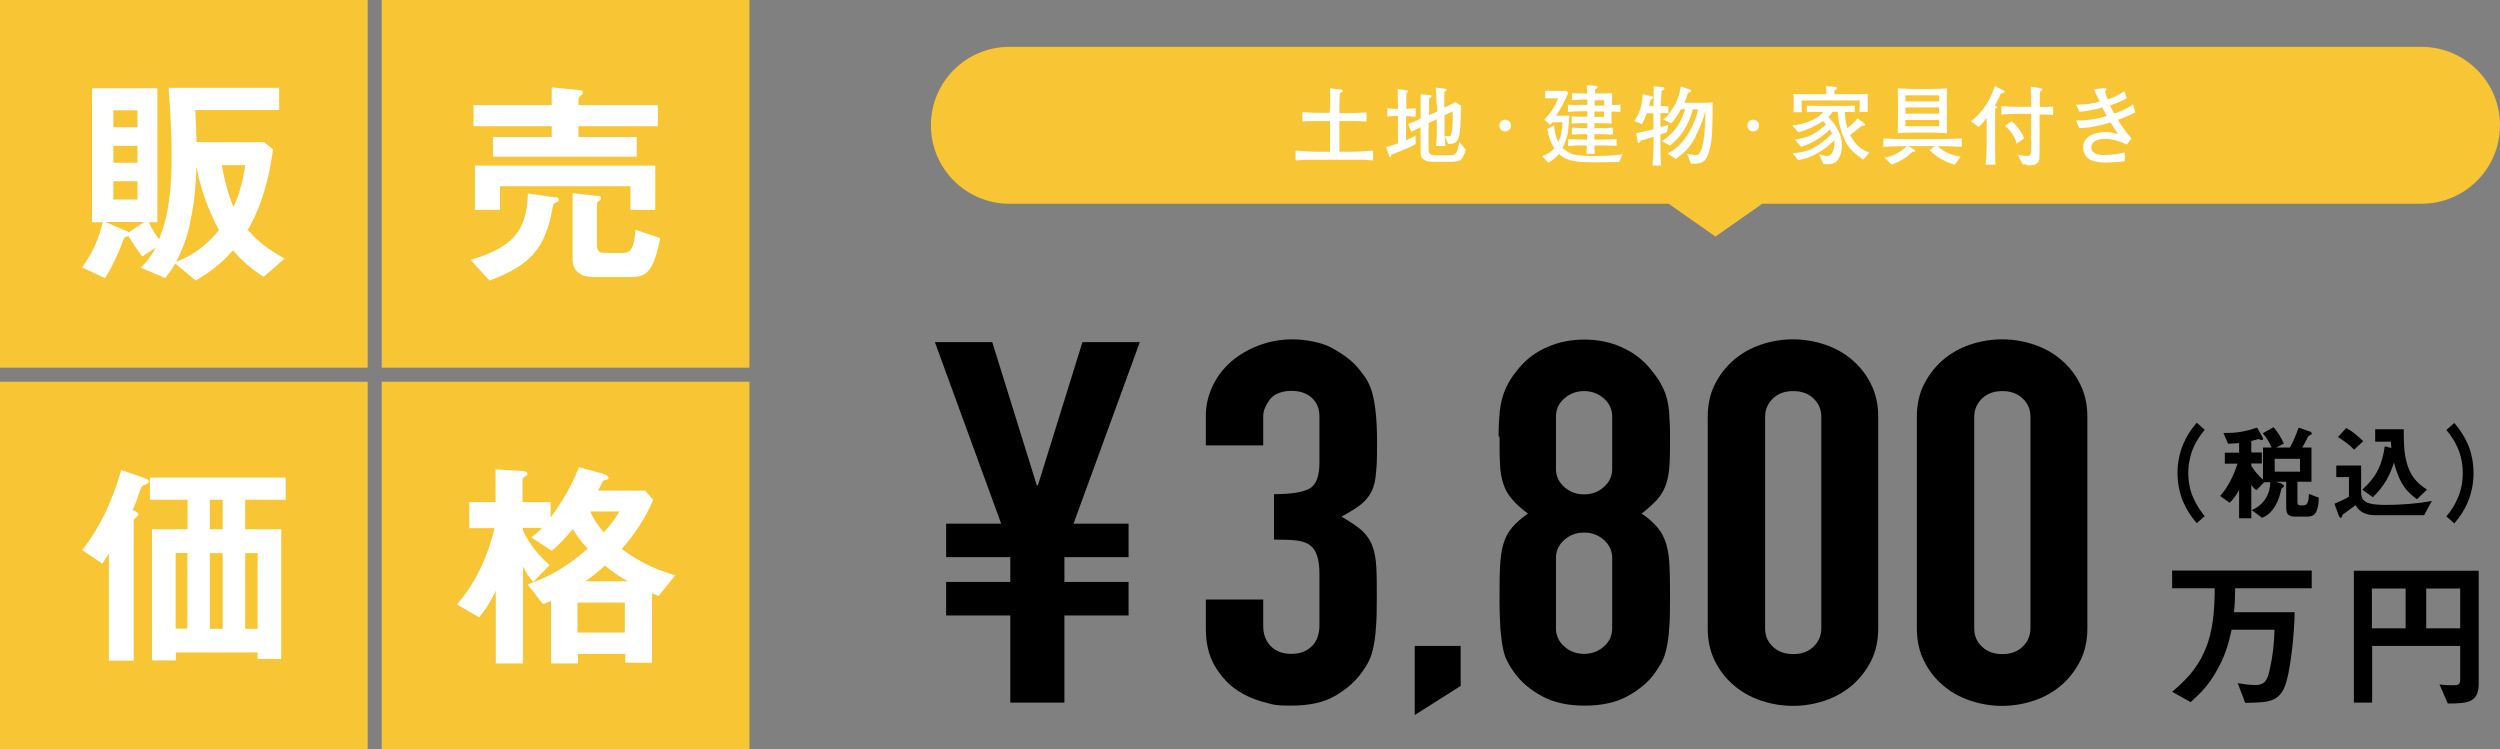 <?xml version="1.0" encoding="UTF-8"?>
<svg xmlns="http://www.w3.org/2000/svg" version="1.1" viewBox="0 0 1067.5 320">
  <rect x="0" y="0" width="1067.5" height="320" fill="#808080" stroke="none"/>
  <defs>
    <style>
      .cls-1 {
        fill: #fff;
      }

      .cls-2 {
        fill: #f8c535;
      }
    </style>
  </defs>
  <!-- Generator: Adobe Illustrator 28.7.4, SVG Export Plug-In . SVG Version: 1.2.0 Build 166)  -->
  <g>
    <g id="_レイヤー_1" data-name="レイヤー_1">
      <path class="cls-2" d="M1034,20H431c-18.5,0-33.5,15-33.5,33.5h0c0,18.5,15,33.5,33.5,33.5h281.5l20,14,20-14h281.5c18.5,0,33.5-15,33.5-33.5h0c0-18.5-15-33.5-33.5-33.5Z"/>
      <g>
        <g>
          <path d="M431.4,300v-37.2h-27.4v-14.3h27.4v-10.6h-27.4v-14.3h23.5l-28.3-77.5h24.5l19,61.1h.5l19-61.1h24.5l-28.3,77.5h23.5v14.3h-27.4v10.6h27.4v14.3h-27.4v37.2h-23Z"/>
          <path d="M544,211c7.4,0,12.4-.8,15.2-2.4,2.8-1.6,4.2-5.3,4.2-11v-19.9c0-3.2-1.1-5.8-3.2-7.8-2.2-2-5.1-3-8.8-3s-7.4,1.2-9.2,3.7c-1.8,2.5-2.8,4.8-2.8,7.1v12.5h-24.5v-12.7c0-4.5,1-8.7,2.9-12.7,1.9-4,4.6-7.5,7.9-10.4,3.4-2.9,7.3-5.2,11.8-6.9,4.5-1.7,9.3-2.6,14.4-2.6s12.3,1.2,16.7,3.6c4.4,2.4,7.7,4.8,10,7.2,1.6,1.7,3,3.5,4.2,5.2,1.2,1.7,2.2,3.8,3,6.3,1.4,4.8,2.2,11.8,2.2,21.2s-.1,9.6-.4,13c-.2,3.3-.8,6-1.8,8.2-1.1,2.3-2.7,4.2-4.7,5.8-2,1.6-4.8,3.3-8.3,5.2,3.8,2.2,6.8,4.2,8.8,6,2,1.9,3.5,4,4.4,6.5,1,2.6,1.5,5.7,1.7,9.2.2,3.5.2,8,.2,13.5s-.1,9.2-.4,12.5c-.2,3.3-.6,6-1.1,8.2-.5,2.3-1.1,4.2-1.9,5.8-.8,1.6-1.8,3.2-3.1,5-3,4-6.9,7.4-11.6,10-4.7,2.7-10.9,4-18.6,4s-7.9-.6-12.2-1.7c-4.3-1.2-8.2-3-11.8-5.6-3.5-2.6-6.4-6-8.8-10.2-2.3-4.2-3.5-9.3-3.5-15.3v-12.5h24.5v11.4c0,3.5,1.1,6.3,3.2,8.5,2.2,2.2,5.1,3.3,8.8,3.3s6.6-1.1,8.8-3.3c2.2-2.2,3.2-5.2,3.2-9v-22c0-6-1.3-10-3.8-11.9-1.4-1.2-3.4-1.9-5.9-2.2-2.5-.3-5.7-.4-9.7-.4v-19.4Z"/>
          <path d="M604.1,305.4v-29.6h19.6v17.1l-19.6,12.4Z"/>
          <path d="M639.9,186.4c0-4.2.2-7.7.5-10.7.3-2.9.9-5.5,1.7-7.7.8-2.2,1.7-4.1,2.8-5.8,1-1.7,2.4-3.5,4-5.4,3.2-3.7,7.2-6.7,12-8.7,4.8-2.1,10-3.1,15.6-3.1s10.8,1,15.6,3.1c4.8,2.1,8.8,5,12,8.7,1.6,1.9,3,3.7,4.1,5.4,1.1,1.7,2.1,3.7,2.9,5.8.8,2.2,1.3,4.7,1.6,7.7.2,3,.4,6.5.4,10.7s0,8.5-.2,11.7c-.2,3.2-.6,6-1.4,8.4-.8,2.4-2,4.6-3.7,6.6-1.7,1.9-4,4-6.8,6.2,2.9,2,5.2,4,6.8,6,1.7,2,2.9,4.4,3.7,7.1.8,2.7,1.3,6.1,1.4,10,.2,4,.2,8.8.2,14.6s-.1,8.7-.4,11.8c-.2,3.1-.6,5.8-1.1,8.1-.5,2.3-1.2,4.2-2,5.8-.9,1.6-2,3.2-3.2,5-2.7,3.7-6.6,6.9-11.5,9.6-5,2.7-11,4-18.2,4s-13.3-1.3-18.2-4c-5-2.7-8.8-5.9-11.5-9.6-1.3-1.7-2.4-3.4-3.2-5-.9-1.6-1.6-3.5-2-5.8-.5-2.3-.8-5-1.1-8.1-.2-3.1-.4-7-.4-11.8s0-10.6.2-14.6c.2-4,.6-7.3,1.4-10,.8-2.7,2-5.1,3.7-7.1,1.7-2,4-4,6.8-6-2.9-2.2-5.2-4.2-6.8-6.2-1.7-1.9-2.9-4.1-3.7-6.6-.8-2.4-1.3-5.3-1.4-8.4-.2-3.2-.2-7.1-.2-11.7ZM688.4,177.8c0-3-1.2-5.6-3.6-7.7-2.4-2.1-5.2-3.1-8.4-3.1s-6,1-8.4,3.1c-2.4,2.1-3.6,4.6-3.6,7.7v22.5c0,3,1.2,5.6,3.6,7.7,2.4,2.1,5.2,3.1,8.4,3.1s6-1,8.4-3.1c2.4-2.1,3.6-4.6,3.6-7.7v-22.5ZM688.4,238.2c0-3-1.2-5.6-3.6-7.7-2.4-2.1-5.2-3.1-8.4-3.1s-6,1-8.4,3.1c-2.4,2.1-3.6,4.6-3.6,7.7v30.2c0,3,1.2,5.6,3.6,7.7,2.4,2.1,5.2,3.1,8.4,3.1s6-1,8.4-3.1c2.4-2.1,3.6-4.6,3.6-7.7v-30.2Z"/>
          <path d="M729.2,178c0-5.2,1-9.8,3-13.8,2-4,4.7-7.5,8-10.4,3.4-2.9,7.2-5.1,11.6-6.6,4.4-1.5,9-2.3,13.8-2.3s9.4.8,13.8,2.3c4.4,1.5,8.3,3.7,11.6,6.6,3.4,2.9,6,6.3,8,10.4,2,4,3,8.6,3,13.8v90.3c0,5.2-1,9.8-3,13.8-2,4-4.7,7.5-8,10.4-3.4,2.9-7.2,5.1-11.6,6.6-4.4,1.5-9,2.3-13.8,2.3s-9.4-.8-13.8-2.3c-4.4-1.5-8.3-3.7-11.6-6.6-3.4-2.9-6-6.3-8-10.4-2-4-3-8.6-3-13.8v-90.3ZM753.7,268.3c0,3.2,1.1,5.8,3.4,7.9,2.2,2.1,5.1,3.1,8.6,3.1s6.4-1,8.6-3.1c2.2-2.1,3.4-4.7,3.4-7.9v-90.3c0-3.2-1.1-5.8-3.4-7.9-2.2-2.1-5.1-3.1-8.6-3.1s-6.4,1-8.6,3.1c-2.2,2.1-3.4,4.7-3.4,7.9v90.3Z"/>
          <path d="M818.5,178c0-5.2,1-9.8,3-13.8,2-4,4.7-7.5,8-10.4,3.4-2.9,7.2-5.1,11.6-6.6,4.4-1.5,9-2.3,13.8-2.3s9.4.8,13.8,2.3c4.4,1.5,8.3,3.7,11.6,6.6,3.4,2.9,6,6.3,8,10.4,2,4,3,8.6,3,13.8v90.3c0,5.2-1,9.8-3,13.8-2,4-4.7,7.5-8,10.4-3.4,2.9-7.2,5.1-11.6,6.6-4.4,1.5-9,2.3-13.8,2.3s-9.4-.8-13.8-2.3c-4.4-1.5-8.3-3.7-11.6-6.6-3.4-2.9-6-6.3-8-10.4-2-4-3-8.6-3-13.8v-90.3ZM843,268.3c0,3.2,1.1,5.8,3.4,7.9,2.2,2.1,5.1,3.1,8.6,3.1s6.4-1,8.6-3.1c2.2-2.1,3.4-4.7,3.4-7.9v-90.3c0-3.2-1.1-5.8-3.4-7.9-2.2-2.1-5.1-3.1-8.6-3.1s-6.4,1-8.6,3.1c-2.2,2.1-3.4,4.7-3.4,7.9v90.3Z"/>
        </g>
        <g>
          <g>
            <path d="M979.8,261.3c0,7.4-1.6,26.5-4.6,32.8-1.9,3.9-4.8,5.3-9,5.7-2.5.2-5,.3-7.5.3l-3.2-8.4c2.5.4,5,.8,7.6.8,4.5,0,5.3-2.9,6.2-7.2,1.2-5.2,1.8-11.1,1.9-16.4h-18.3c-1.5,6.8-3,11.8-6.6,17.9-3.2,5.6-6.2,8.8-10.9,13l-7.9-4.4c5.9-5,10.5-9.8,13.7-17,3.9-8.6,4.4-17.9,4.5-27.2h-18.2v-7.6h59.6v7.6h-32.7c0,3.4-.1,6.8-.5,10.2h25.8Z"/>
            <path d="M1041.6,292.2c2,.4,3.9.4,5.9.4s3-.2,3-2.3v-14.5h-37.6v24.2h-7.8v-56.3h53.3v48.2c0,8-4.5,8.5-13.2,8.5l-3.6-8.3ZM1027.2,251.3h-14.4v17h14.4v-17ZM1050.5,251.3h-14.5v17h14.5v-17Z"/>
          </g>
          <g>
            <path d="M932.2,214.3c-1.6-3.9-2.4-8.1-2.4-12.3s.8-8.4,2.4-12.3c1.5-3.6,3.3-6.2,5.8-9.2l3.4,3c-2,2.5-3.5,4.7-4.8,7.6-1.4,3.3-2.2,7.2-2.2,10.8s.7,7.6,2.2,10.8c1.4,3,2.7,5.1,4.8,7.7l-3.4,3c-2.5-3-4.3-5.6-5.8-9.2Z"/>
            <path d="M974.5,206.8c.4.1.7.3.7.7s0,.4-.5.7c-.4.3-.5.4-.6.7-1,4.9-3.3,10.3-8.2,12.2l-4.4-3.3c5-2.1,7.8-6.5,7.9-11.9h-2.6l-3.3,3.4c-1-.7-1.6-1.3-2.2-2.3v14.3h-5.2v-12.1c-1.2,2.2-2.3,3.7-4,5.5l-4.1-2.9c3.5-4,5.8-8.8,7.4-13.8h-5.4v-4.7h6.1v-4.1c-1.6.1-3.1.2-4.7.3l-2-4.6c5.8,0,8.8-.5,14.4-2.3l2.2,3.9c.2.4.3.6.3.9s-.1.5-.5.5-.4,0-.7-.2c-.3,0-.5-.2-.7-.2s-1.4.3-1.5.4c-.4,0-1.4.4-1.6.4v4.9h4.5v4.7h-4.5v1c1.4,2.2,3.1,4.3,5,5.9v-13.7h3.7c-1-2.2-2.2-4.3-3.8-6.1l4.6-2.6c1.9,2.2,3.2,4.4,4.4,7l-3.3,1.7h5.9c1.5-2.7,2.7-5.6,3.7-8.5l4.7,1.6c.4.1.9.4.9.9s-.3.5-.7.7c-.6.2-.7.3-1.5,1.9-.6,1.3-1.3,2.5-1.9,3.4h4v14.6h-6v8.4c0,1,.2,1.7,1.3,1.7h1.3c1.9,0,2.2-2.1,2.3-4.9l4.2,1.6c0,1.7-.2,3.8-.8,5.4-.8,2.2-2.2,2.7-4.4,2.7h-4.4c-3.3,0-4.3-.8-4.3-4.1v-10.8h-4.4l2.5.8ZM982.1,201.4v-5.5h-10.8v5.5h10.8Z"/>
            <path d="M999.5,221.1c-.4,0-.6-.5-.8-.8l-1.9-5.2c2.1-.9,4.2-1.8,6.2-3v-8.4h-5.4v-4.9h10.6v11.4c0,1.6.4,3.1,1.8,4,2,1.3,6.3,1.4,8.6,1.4,6.3,0,13.6-.5,19.8-1.7l-3.3,6.1h-20.6c-2.4,0-4.9-.4-6.8-2-.9-.7-1.3-1.4-1.9-2.3-.4.3-4.8,3.6-5.3,3.9-.2.1-.3.5-.4.8-.2.5-.3.7-.6.7ZM1001.9,182.8c2.7,1.4,5,3.5,7.2,5.6l-3.9,3.6c-2.2-2.3-4.3-3.7-6.9-5.4l3.6-3.9ZM1032.1,213.2c-6.1-4.3-7.9-8.7-9.9-15.7-1.8,5.9-4.5,10.5-9,14.8l-4.5-3.2c6.1-5.6,8.4-10.4,9.6-18.5l2.8.7c0-.9-.2-1.8-.2-2.7h-6.7v-5.3h12.2c0,5.9,0,12.7,2.7,18.1,1.7,3.5,4.1,5.6,7.2,7.7l-4.3,4.1Z"/>
            <path d="M1053.8,189.7c1.6,3.9,2.4,8.1,2.4,12.3s-.8,8.4-2.4,12.3c-1.5,3.6-3.3,6.2-5.8,9.2l-3.4-3c2.1-2.5,3.5-4.7,4.8-7.7,1.5-3.3,2.2-7.2,2.2-10.8s-.7-7.5-2.2-10.8c-1.3-3-2.8-5.2-4.8-7.6l3.4-3c2.5,3,4.3,5.6,5.8,9.2Z"/>
          </g>
        </g>
      </g>
      <g>
        <rect class="cls-2" width="157" height="157"/>
        <rect class="cls-2" x="163" width="157" height="157"/>
        <rect class="cls-2" y="163" width="157" height="157"/>
        <rect class="cls-2" x="163" y="163" width="157" height="157"/>
        <path class="cls-1" d="M119.2,37.3v9.7h-35.8c.2,4.6.4,9.1.5,13.7h28.9l3.8,3.1c-1.7,12.2-4.6,23.6-10.8,34.4,4.9,5.6,9.4,8.6,15.7,12.2l-8.9,7.8c-5.5-3.5-8.8-6.4-13.1-11.3-5.2,5.8-9.3,8.9-15.9,12.9l-8.8-7.3c-1.3,2.4-2.5,4-4.3,6.2l-10.4-4.4c2.8-2.7,4.5-5.1,6.4-8.5l-5.8,3.7c-1.8-2.4-4.4-6.1-5.9-8.8-.3.2-.5.3-.8.4-.7.2-.9.4-1.1.7-2.1,5.9-4.8,11.7-8,17l-9.8-4.6c4.6-6.6,6.8-11.5,8.8-19.3h-4.6v-57.2h27.9v57.2h-3.7c1.2,2.5,2.8,5.1,4.4,7.3,1.6-4.2,2.6-7.2,3.5-11.7,1.5-8,1.9-16.3,1.9-24.4s-.6-19.1-1.3-28.6h46.9ZM53.4,98.3c.7.3,1.4.7,1.6.9l6.6-4.4h-16.6l8.4,3.6ZM58.7,54.3v-7.2h-10.3v7.2h10.3ZM58.7,69.5v-7.2h-10.3v7.2h10.3ZM58.7,85.2v-7.8h-10.3v7.8h10.3ZM83.9,71.1c-.4,8.5-.7,14.3-2.5,22.8-1.4,7.3-2.9,11.2-6.1,17.9,8-3.2,12.8-7.1,18.2-13.5-4.6-8.8-7.8-17.3-9.6-27.1ZM94.7,70.5c.9,5.5,2.8,12.9,5,17.9,2.7-6,4.1-11.4,5-17.9h-10Z"/>
        <path class="cls-1" d="M237.3,84.2c.6,0,1.3.4,1.3,1.1s-.6.9-1.1,1.1c-1.1.5-1.3.8-1.4,1.5-3.1,18.5-9.8,25.4-27.1,31.9l-8-8.8c15.9-5,24.1-10.7,24.4-28.4l11.8,1.7ZM247.7,38.5c.7,0,1.2.4,1.2,1s-.6,1-.9,1.2c-.4.4-1,1-1,1.4v2.8h33.9v9h-33.9v4.6h24.9v8.4h-61.4v-8.4h25.1v-4.6h-33.4v-9h33.4v-7.6l12.1,1.2ZM269.2,89.6v-10.1h-55.7v10.1h-10.7v-18.9h77v18.9h-10.7ZM255.4,83.5c.7,0,1.2.4,1.2,1.1s-.4.9-.8,1.2-.9.7-.9,1.1v17.3c0,3.1.8,3.8,3.8,3.8h7.3c3.7,0,4.7-2.5,5.4-9.9l10.5,3.6c-.6,3-1.2,5.9-2.2,8.6-2,5.4-4,8-10.1,8h-16.4c-4.7,0-8.7-2.3-8.7-7.5v-28.3l10.9,1.2Z"/>
        <path class="cls-1" d="M35,235.1c8.4-11,12.8-21.1,16.8-34.4l8.4,2.9c2.3.8,3.3,1.2,3.3,2s-1,1.2-1.6,1.4c-1.2.4-1.6.9-1.9,1.8-1,3.1-1.9,6-3.4,8.9,2,1.1,2.5,1.4,2.5,1.9s-.7,1.1-1,1.3c-.9.9-1,1.1-1,1.8v59.4h-10.6v-45.8c-.9,1.4-1.8,2.9-2.8,4.4l-8.7-5.9ZM80,213.4h-16v-9.5h58v9.5h-17.3v12.6h15.4v55.4h-10.1v-2.8h-34.9v3.4h-10.2v-56h15.2v-12.6ZM75,236.1v32.3h5v-32.3h-5ZM95.1,226v-12.6h-5.5v12.6h5.5ZM89.6,268.5h5.5v-32.3h-5.5v32.3ZM104.7,268.5h5.3v-32.3h-5.3v32.3Z"/>
        <path class="cls-1" d="M257.6,202.4c.7.2,2.2.7,2.2,1.5s0,.7-1.2,1c-1,.3-1.2.4-1.3.8-.7,1.3-1.2,2.6-1.9,3.8h20.1l3.4,4c-3.6,8.2-7.6,14.2-13.4,20.9,7.7,5.7,13.8,8.5,22.8,11.3l-7.1,8.8c-1-.4-1.9-.8-2.8-1.2v29.7h-11.4v-3.8h-20.2v4.1h-11.5v-26.7c-1.2.5-2.2,1-3.5,1.3l-6.5-8.4c10.1-3.3,17.7-8.4,25.7-15.2-2.6-2.8-4.5-5.2-6.4-8.4-2.9,3.5-5.6,6.4-9,9.3l-8.8-5.8c1.9-1.3,3.2-2.4,4.7-4h-8.2v1.2c3,6,6.4,10.3,11.4,14.7l-7,7.2c-2.3-2.8-2.8-3.5-4.4-6.7v41.5h-11.6v-31.1c-2.1,4.5-3.9,7.5-7.1,11.4l-9.5-5.5c8.2-9.3,13.2-20.7,16.1-32.6h-10.8v-11.1h11.2v-14l11,.7c1.5,0,2.6.3,2.6,1.2s-.4.7-1,1.1c-.8.5-1.1,1-1.1,1.2v9.8h12v6.6c5-6.8,9-13.5,12.1-21.5l10.4,2.8ZM266.8,257.3h-20.2v12.8h20.2v-12.8ZM268.1,248.2c-3.5-1.9-6.7-4.2-9.8-6.7-2.7,2.5-5.4,4.7-8.4,6.7h18.2ZM252,218.4c1.6,3.5,3.3,6,5.8,8.9,2.8-3,4.7-5.4,6.7-8.9h-12.5Z"/>
      </g>
      <g>
        <path class="cls-1" d="M568,46.6c0-3,0-5.9-.1-8.9l5,.6c.3,0,.4.3.4.6s-.3.5-.6.6c-.2.1-.4.2-.6.3-.1,2.3-.2,4.6-.2,6.8v1.7h2.6c3,0,6-.1,9-.3v3.9c-1.4-.1-2.7-.1-4.2-.2-1.4,0-3,0-4.5,0h-2.9v13.1h4c3.5,0,7-.2,10.4-.5v4.2c-1.6-.1-3.2-.2-4.8-.3-1.8,0-3.7,0-5.6,0h-12.7c-3.3,0-6.7,0-10,.3v-4.2c3.4.3,6.9.5,10.3.5h4.4v-13.1h-2.4c-1.6,0-3.1,0-4.7,0-1.6,0-3.1,0-4.7.2v-4c2.7.2,6.5.3,9.2.3h2.5v-1.7Z"/>
        <path class="cls-1" d="M604.5,46.3v3.6c-1.4-.2-2.8-.3-4.1-.3v10.3c1.4-.6,2.8-1.3,4.1-2v3.6c-1.4,1-5,2.4-6.4,3-1.4.5-2.8,1.1-4.1,1.6,0,.1,0,.2,0,.5,0,.3-.1.5-.4.5s-.3-.2-.4-.4l-1.3-3.9c1.7-.4,3.3-1,5-1.6v-11.7h-.4c-1.3,0-2.8,0-4.1.3v-3.6c1.2.2,2.8.3,4.1.3h.4c0-2.8,0-5.6-.1-8.5l4.1.6c.3,0,.4.2.4.4s-.2.4-.4.5c-.2.1-.3.2-.4.3,0,2.2,0,4.4,0,6.6,1.2,0,2.9,0,4.1-.3ZM613.4,44.7c0-.9-.2-6.7-.3-7.3l4,.5c.3,0,.6.1.6.4s-.3.4-.9.8c-.1,2-.1,3.9-.1,5.9v1c1.1-.6,3.6-1.8,4.7-2.4l2.4,1.5c0,3.4,0,10.8-1,13.8-.7,2.3-2.3,2.5-4.4,2.6l-1.5-3.4c.5,0,1.1.1,1.6.1.7,0,1-.3,1.2-1,.5-1.8.6-5.1.6-7s0-1.8,0-2.7c-1.1.6-2.3,1.1-3.4,1.7h-.1v7.8c0,1.1.3,4,.4,5.3h-4c.1-1,.3-4.1.3-5.1v-6.3l-3.5,1.7v11.3c0,2,1.1,2.4,2.8,2.4h6c1.9,0,2.8,0,3.6-2.6.2-.7.5-1.7.8-3l2.7,3.2c-1.4,4.4-2,5.2-6.8,5.2h-6.4c-1.6,0-3.3,0-4.7-.9-1.4-.9-1.4-2.3-1.4-3.8v-10.1c-1.3.7-2.7,1.3-4,2l-1.3-3.4c2.1-.8,3.3-1.3,5.3-2.2v-2.4c0-1.7,0-3.4,0-5.2s0-2,0-2.9l4.2.4c.3,0,.5.3.5.5,0,.5-.7.7-1.1.9,0,2.1,0,4.2,0,6.3v.9l3.5-1.6v-2.8Z"/>
        <path class="cls-1" d="M645.2,53.6c0,1.4-1.1,2.5-2.5,2.5s-2.5-1.1-2.5-2.5,1.1-2.5,2.5-2.5,2.5,1.1,2.5,2.5Z"/>
        <path class="cls-1" d="M671,65.7c2.4.8,6.6.9,9.2.9,4.2,0,8.4-.1,12.6-.7l-1.4,3.3c-3.5,0-7,.1-10.5.1s-9.4,0-12.6-1.7c-1-.5-1.9-1.1-2.6-1.9-1.3,1.6-2.8,2.8-4.6,3.8l-2.5-2.8c2.1-.9,3.6-1.7,5.1-3.4-1.6-2.5-2.6-5.3-3-8.2l2.9-1.6c.2,2.4.6,5,1.8,7.1,1.3-2.7,1.7-5.4,1.8-8.4h-4.3l-1,1.1-2.5-2.2c2.5-2.5,4.6-5.7,5.9-9.1h-2.4c-1,0-2.1,0-3.1,0v-3.3c1.1.1,2.3.1,3.3.1h3.1c.9,0,1.8,0,2.7,0l.7.9c-1.7,3.8-2.7,6.2-5.2,9.7h2.4c1.1,0,2.2,0,3.3-.1-.3,5-.4,9.3-2.9,13.8,1,1,2.3,1.9,3.6,2.4ZM691.9,44.9v2.9c-1.3-.1-2.5-.1-3.8-.2v.9c0,1.4,0,2.8.1,4.3-1.6-.1-3-.2-4.6-.2h-2.8v2.1h2.1c2,0,3.9,0,5.8-.2v3c-2-.1-3.9-.2-5.8-.2h-2.1v2.3h2.6c2.3,0,4.6-.1,6.9-.2v2.9c-2.3-.1-4.6-.2-6.9-.2h-2.6c0,1.2,0,2.4.2,3.6h-3.6c.1-1.2.1-2.4.2-3.6h-1.1c-2.3,0-4.6,0-6.9.2v-2.9c2.3.1,4.6.2,6.9.2h1.2v-2.3c.1,0-.7,0-.7,0-1.9,0-3.9,0-5.8.2v-3c2,.1,3.9.2,5.8.2h.8v-2.1h-1.3c-2.2,0-3.2,0-5.4.2v-3.1c1.8.2,3.6.1,5.3.1h1.4v-2.3h-2c-1.8,0-4.5.1-6.3.3v-3.1c2,.2,4.3.1,6.3.1h2c0-.7,0-1.5,0-2.3h-1.5c-1.4,0-3.7.2-5.1.3v-3.1c1.4.2,3.6.2,5,.2h1.5c0-1.2,0-2.4-.2-3.6l4,.4c.3,0,.7.1.7.5s-.7.8-1.1.9c0,.6,0,1.2,0,1.8h2.5c1.7,0,3.1,0,4.8-.1,0,1.1-.1,2.5-.1,3.6v1.4c1.2,0,2.6,0,3.8-.1ZM685,42.8h-4.1c0,.8,0,1.5,0,2.3h4.1v-2.3ZM680.8,47.6v2.3h4.1v-2.3h-4.1Z"/>
        <path class="cls-1" d="M703.3,48c-.6,1.7-1.3,3.5-2.3,5l-3.2-1.4c1.1-1.5,2-3.1,2.6-5,.6-2.1.9-4.2,1.1-6.4l3.7.9c.3,0,.6.2.6.6s-.5.7-1,.9c-.2.9-.4,1.8-.6,2.6h1.9c0-2.8,0-5.6,0-8.4l3.9.4c.3,0,.7.1.7.6s-.7.8-1.2,1c-.2,2.1-.3,4.3-.4,6.5,1.1,0,2.2,0,3.3,0v3h-3.4v6c1.1-.3,2.3-.7,3.4-1l-.6,3.1c-.6.3-2.1.7-2.8,1v2.6c0,3.6,0,7.1.3,10.7h-3.7c.3-3.6.5-7.2.5-10.8v-1.5c-1.8.6-3.6,1.1-5.5,1.6-.1.4-.4,1-.9,1s-.4-.1-.5-1l-.6-3.1c2.5-.6,5-1.1,7.4-1.7v-6.8h-2.8ZM724.1,58.3c-2.5,4.6-4.4,6.5-8.5,9.6l-3.6-2.4c3.9-1.7,7.2-5.5,9.3-9.1,1.5-2.6,3.2-6.7,3.8-9.7h-2.3c-.6,3-2,6-3.6,8.6-2,3.2-3.3,4.5-6.1,6.9l-3.5-2c2.4-1.1,5.5-4.4,6.9-6.7,1.2-1.8,2.5-4.7,3-6.9h-1.7c-.9,1.7-2.8,4.8-4.3,6.1l-3.3-1.7c1.8-1.2,4-4.4,5-6.3,1.4-2.5,2.1-5.1,2.5-7.8l3.8,1.3c.3.1.6.2.6.6,0,.7-.8.7-1.3.7-.4,1.5-1,3-1.6,4.4h7.8c1.4,0,2.9,0,4.3-.2,0,3.9,0,7.7-.2,11.6-.1,3.6-.4,6.4-1.5,9.9-1.1,3.6-2.5,4.7-6.3,4.7s-.9,0-1.3,0l-1.6-4.3c1.1.2,2.5.6,3.7.6s1.7-.7,2.1-1.7c1.1-2.5,1.4-5.6,1.6-8.3.3-3.1.4-6.3.4-9.4h0c-.5,3.6-2.6,8.3-4.3,11.5Z"/>
        <path class="cls-1" d="M751.1,53.6c0,1.4-1.1,2.5-2.5,2.5s-2.5-1.1-2.5-2.5,1.1-2.5,2.5-2.5,2.5,1.1,2.5,2.5Z"/>
        <path class="cls-1" d="M778.4,51.7c-3.3,2.2-6.8,3.8-10.5,4.8l-2.6-2.9c4.8-.6,10-2.1,13.3-5.8h-3.3c-1.3,0-2.6,0-3.8.1v-2.8c1.3,0,2.6.1,3.8.1h12.9c1.3,0,2.6,0,3.8-.1v2.8c-1.4-.1-2.8-.1-4.2-.1,0,2.5.3,4.4,1,6.9,1.4-1.1,3.3-2.7,4.4-4.2l2.1,1.6c.3.3,1.1.9,1.1,1.1,0,.5-.7.6-1.5.5-1.3,1.3-3.4,2.8-4.9,3.9,2,3.8,4.1,6,8.2,7.6l-2.6,3c-4.7-3.3-7.1-5.5-9-11.1-1.1-3-1.7-6.1-1.9-9.4h-2.1c-.6.9-1.1,1.5-1.9,2.2,3,3.1,5.8,7.4,5.8,11.9s-1.7,8.3-5.5,8.3h-2.4l-1.9-4.3c1,.4,2.4.8,3.5.8,2.3,0,3.1-3.4,3.1-5.2s0-1-.1-1.5c-4.3,4.3-9.3,7.5-15.4,8.5l-2.4-3c7-.2,12.1-3.5,16.9-8.4-.3-.6-.6-1.1-.9-1.7-3.5,3.3-7.7,6-12.3,7.4l-2.7-3.1c5.4-.6,9.5-2.7,13.3-6.5-.4-.5-.8-.9-1.2-1.3ZM769.3,42.8v2.6c0,.9,0,1.7.1,2.5h-3.6c.1-1,.1-2,.1-3v-2.1c0-.9,0-1.8-.1-2.7,1.4.1,2.7.1,4.1.1h9.9c0-1.1,0-2.3-.1-3.4l2.8.2c.7,0,1.9,0,1.9.6s-.4.6-1.1,1c0,.5,0,1.1,0,1.6h10.5c1.2,0,2.4,0,3.7-.1,0,1,0,2,0,3v1.9c0,.9,0,1.9,0,2.8h-3.5c0-1,.1-1.5.1-2.5v-2.4h-24.8Z"/>
        <path class="cls-1" d="M837.2,66.9l-2.5,3.4c-4.2-1.1-7.7-3.2-10.8-6.2l2.3-1.7h-11.4l2.6,1.5c.2.1.4.3.4.5,0,.4-.4.4-1.1.4-2.5,2.5-5.7,4.3-9,5.5l-3-3c3.7-.6,6.8-2.3,9.5-4.9h0c-3.3,0-6.7.1-10,.3v-3.6c3.3.2,6.7.3,10,.3h13.5c3.3,0,6.7-.1,10-.3v3.6c-3.3-.2-6.6-.3-10-.3h-.3c2.6,2.6,6.3,4,9.9,4.5ZM831.3,44.1v6.4c0,2.1,0,4.3.1,6.4-2.3-.1-4.7-.3-7-.3h-7.1c-2.3,0-4.7.1-7,.3.1-2.1.1-4.3.1-6.4v-6.4c0-2.1,0-4.3-.1-6.4,2.3.1,4.7.3,7,.3h7.1c2.3,0,4.7-.1,7-.3-.1,2.1-.1,4.3-.1,6.4ZM813.6,43.3h14.4v-2.6h-14.4v2.6ZM813.6,48.5h14.4v-2.6h-14.4v2.6ZM813.6,53.9h14.4v-2.7h-14.4v2.7Z"/>
        <path class="cls-1" d="M852.2,45.2c.2.1.5.3.5.5s-.6.8-.8,1c0,2.3,0,4.6,0,6.9v9.4c0,2.2,0,5.1.2,7.3h-4.3c.3-1.8.5-5.6.5-7.4v-12.5c-1.1,1.4-2.1,2.6-3.4,3.8l-3.3-2.4c5-3.8,8.3-9.1,10.2-15.1l3.8,2c.2.1.4.2.4.4,0,.5-.4.6-1.6.8-.8,1.8-1.6,3.5-2.6,5.2h.3ZM865.4,70.2c-.4,0-1.1,0-1.7,0l-2.2-4.2c1.3.3,2.6.6,3.9.6s1.9-.6,1.9-1.9v-16.1h-5.1c-2.6,0-5.1.1-7.6.3v-3.6c2.5.2,5.1.3,7.6.3h5.1c0-2.9,0-5.7-.2-8.6l4.5.7c.3,0,.5.2.5.5s-.4.6-1.1,1c0,2.1,0,4.4,0,6.5.9,0,3.2,0,4-.1.6,0,1.1-.1,1.7-.1v3.6c-.7,0-1.7-.2-2.3-.2-1.1,0-2.3,0-3.5,0v13.5c0,1.1,0,4.9-.1,5.6-.2.9-.6,1.6-1.3,2-1,.6-2.7.6-4.1.6ZM862.1,55c1,1.5,1.6,2.4,2.2,4.1l-3.2,2.2c-.8-3-2.5-5.6-5-7.5l2.8-2c1.4,1,2.1,1.8,3.1,3.2Z"/>
        <path class="cls-1" d="M898.9,37.6c.3,0,.6.1.6.5s-.2.6-.7,1.1c.4,1.2.7,2,1.2,3.2,1.8-.5,5-1.9,7.1-3.5l1,3.1c-2.3,1.2-4.8,2.3-7.1,3,.5,1.1,1.1,2.3,1.8,3.5,2.7-.9,5.7-2.3,8.1-3.9l.8,3.4c-2.5,1.3-4.7,2.2-7.3,3.2,1.7,2.8,3.5,5.4,5.7,7.9l-1.9,2.6c-2.9-1.3-6.1-2.4-9.3-2.4s-5.9,1-5.9,3.7,3.1,3.2,5.5,3.2,6-.4,8.8-1.1v3.7c-2.2.4-6,.6-7.6.6s-5.1,0-7.5-1.4c-1.7-1-2.7-3-2.7-5s.6-3.2,2.2-4.6c1.5-1.2,4.4-2,7.3-2s3.6.4,5.4.9c-1.1-1.6-2.2-3.4-3.2-5-4.8,1.4-9.4,2.4-13.4,2.4l-1.3-3.3c.8,0,1.6,0,2.4,0,2.4,0,7.1-.7,10.7-1.9-.7-1.2-1.4-2.5-1.9-3.6-3.3.9-6.4,1.6-9.8,1.8l-1.4-3c4.2,0,7.4-.5,10.1-1.4-.9-1.7-1.7-3.5-2.5-5.2l3.8-.4c.3,0,.6,0,.7,0Z"/>
      </g>
    </g>
  </g>
</svg>